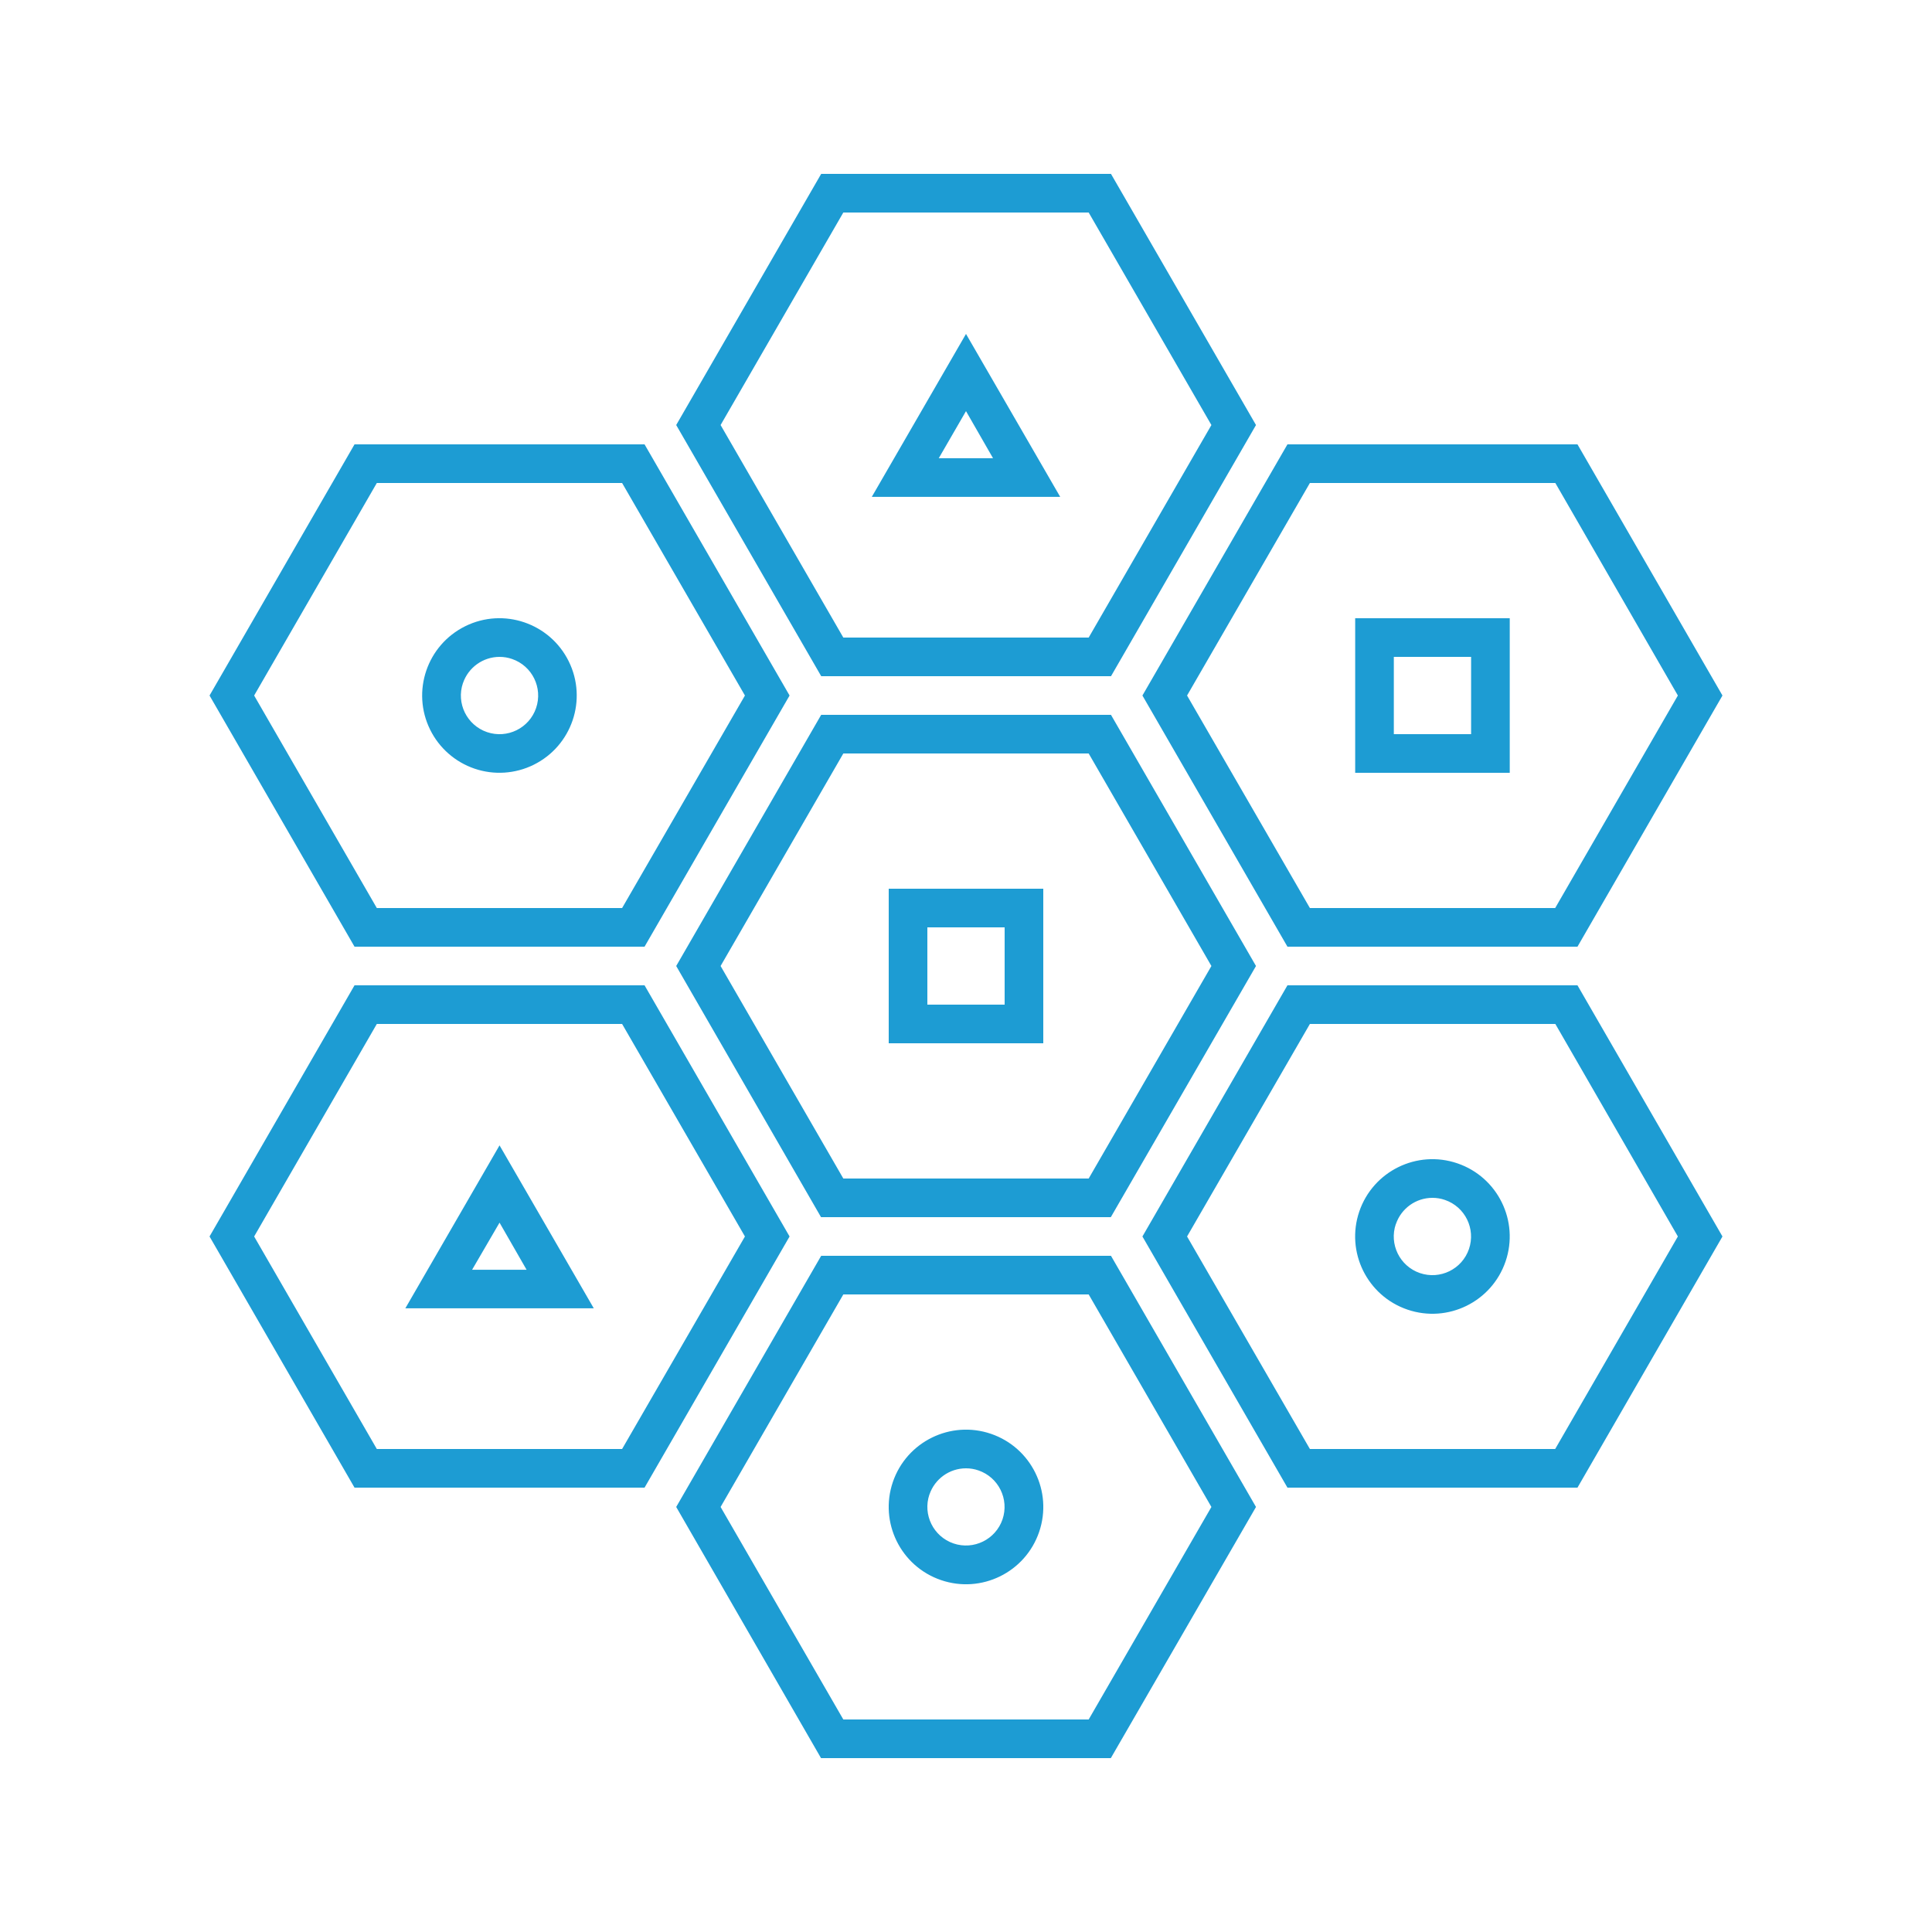 <?xml version="1.0" encoding="utf-8"?>
<!-- Generator: Adobe Illustrator 25.2.3, SVG Export Plug-In . SVG Version: 6.00 Build 0)  -->
<svg version="1.1" id="Layer_1" xmlns="http://www.w3.org/2000/svg" xmlns:xlink="http://www.w3.org/1999/xlink" x="0px" y="0px"
	 viewBox="0 0 50 50" style="enable-background:new 0 0 50 50;" xml:space="preserve">
<g id="a49d0d0b-8e27-40e9-aeb5-ba4ba308a84a">
	<path style="fill:#1D9CD3;" d="M12.282,19.893c0.502,0.171,1.052,0.135,1.528-0.1c0.991-0.489,1.398-1.688,0.909-2.678
		s-1.688-1.398-2.678-0.909s-1.398,1.688-0.909,2.678C11.366,19.359,11.78,19.722,12.282,19.893z M11.982,17.678
		C12.12,17.273,12.501,17,12.929,17c0.11,0,0.218,0.018,0.322,0.054l0,0c0.523,0.179,0.801,0.747,0.623,1.27
		c-0.179,0.523-0.747,0.801-1.27,0.623c-0.522-0.179-0.801-0.747-0.623-1.269L11.982,17.678z"/>
	<path style="fill:#1D9CD3;" d="M36.426,33.893c1.045,0.356,2.181-0.202,2.538-1.247c0.357-1.045-0.201-2.182-1.247-2.539
		c0,0,0,0,0,0c-1.045-0.357-2.182,0.202-2.539,1.247C34.822,32.4,35.381,33.537,36.426,33.893z M36.126,31.678
		C36.264,31.273,36.644,31,37.072,31c0.11,0,0.218,0.018,0.322,0.054l0,0c0.523,0.179,0.801,0.747,0.623,1.27
		c-0.179,0.523-0.747,0.801-1.27,0.623c-0.522-0.179-0.801-0.747-0.623-1.269L36.126,31.678z"/>
	<path style="fill:#1D9CD3;" d="M24.354,40.893c1.045,0.357,2.182-0.201,2.539-1.247c0,0,0,0,0,0
		c0.357-1.045-0.202-2.182-1.247-2.539c-1.045-0.357-2.182,0.202-2.539,1.247C22.751,39.4,23.309,40.536,24.354,40.893z
		 M24.054,38.678C24.192,38.273,24.572,38,25,38c0.11,0,0.218,0.018,0.322,0.054l0,0c0.521,0.179,0.8,0.745,0.623,1.267
		c-0.179,0.522-0.747,0.801-1.269,0.623c-0.521-0.179-0.8-0.745-0.623-1.267L24.054,38.678z"/>
	<path style="fill:#1D9CD3;" d="M27,23h-4v4h4V23z M26,26h-2v-2h2V26z"/>
	<path style="fill:#1D9CD3;" d="M35.072,20h4v-4h-4V20z M36.072,17h2v2h-2V17z"/>
	<path style="fill:#1D9CD3;" d="M12.928,29.642l-2.438,4.217h4.877L12.928,29.642z M12.928,31.642l0.7,1.219h-1.41L12.928,31.642z"
		/>
	<path style="fill:#1D9CD3;" d="M22.562,12.859h4.876L25,8.642L22.562,12.859z M24.295,11.859L25,10.64l0.7,1.219H24.295z"/>
	<path style="fill:#1D9CD3;" d="M32.505,11l-3.753-6.5h-7.5L17.5,11l3.753,6.5h7.5L32.505,11z M21.825,16.5L18.649,11l3.176-5.5
		h6.35l3.176,5.5l-3.176,5.5H21.825z"/>
	<path style="fill:#1D9CD3;" d="M40.825,11.5h-7.506L29.566,18l3.753,6.5h7.506l3.752-6.5L40.825,11.5z M40.248,23.5H33.9L30.721,18
		l3.179-5.5h6.352l3.171,5.5L40.248,23.5z"/>
	<path style="fill:#1D9CD3;" d="M40.825,38.5l3.752-6.5l-3.752-6.5h-7.506L29.566,32l3.753,6.5H40.825z M33.9,26.5h6.352l3.171,5.5
		l-3.175,5.5H33.9L30.721,32L33.9,26.5z"/>
	<path style="fill:#1D9CD3;" d="M9.175,24.5h7.506l3.753-6.5l-3.753-6.5H9.175L5.423,18L9.175,24.5z M9.752,12.5H16.1l3.179,5.5
		L16.1,23.5H9.752L6.577,18L9.752,12.5z"/>
	<path style="fill:#1D9CD3;" d="M9.175,38.5h7.506l3.753-6.5l-3.753-6.5H9.175L5.423,32L9.175,38.5z M9.752,26.5H16.1l3.179,5.5
		L16.1,37.5H9.752L6.577,32L9.752,26.5z"/>
	<path style="fill:#1D9CD3;" d="M21.248,31.5h7.5l3.757-6.5l-3.753-6.5h-7.5L17.5,25L21.248,31.5z M21.825,19.5h6.35l3.176,5.5
		l-3.176,5.5h-6.35L18.649,25L21.825,19.5z"/>
	<path style="fill:#1D9CD3;" d="M21.248,45.5h7.5l3.757-6.5l-3.753-6.5h-7.5L17.5,39L21.248,45.5z M21.825,33.5h6.35l3.176,5.5
		l-3.176,5.5h-6.35L18.649,39L21.825,33.5z"/>
</g>
</svg>
